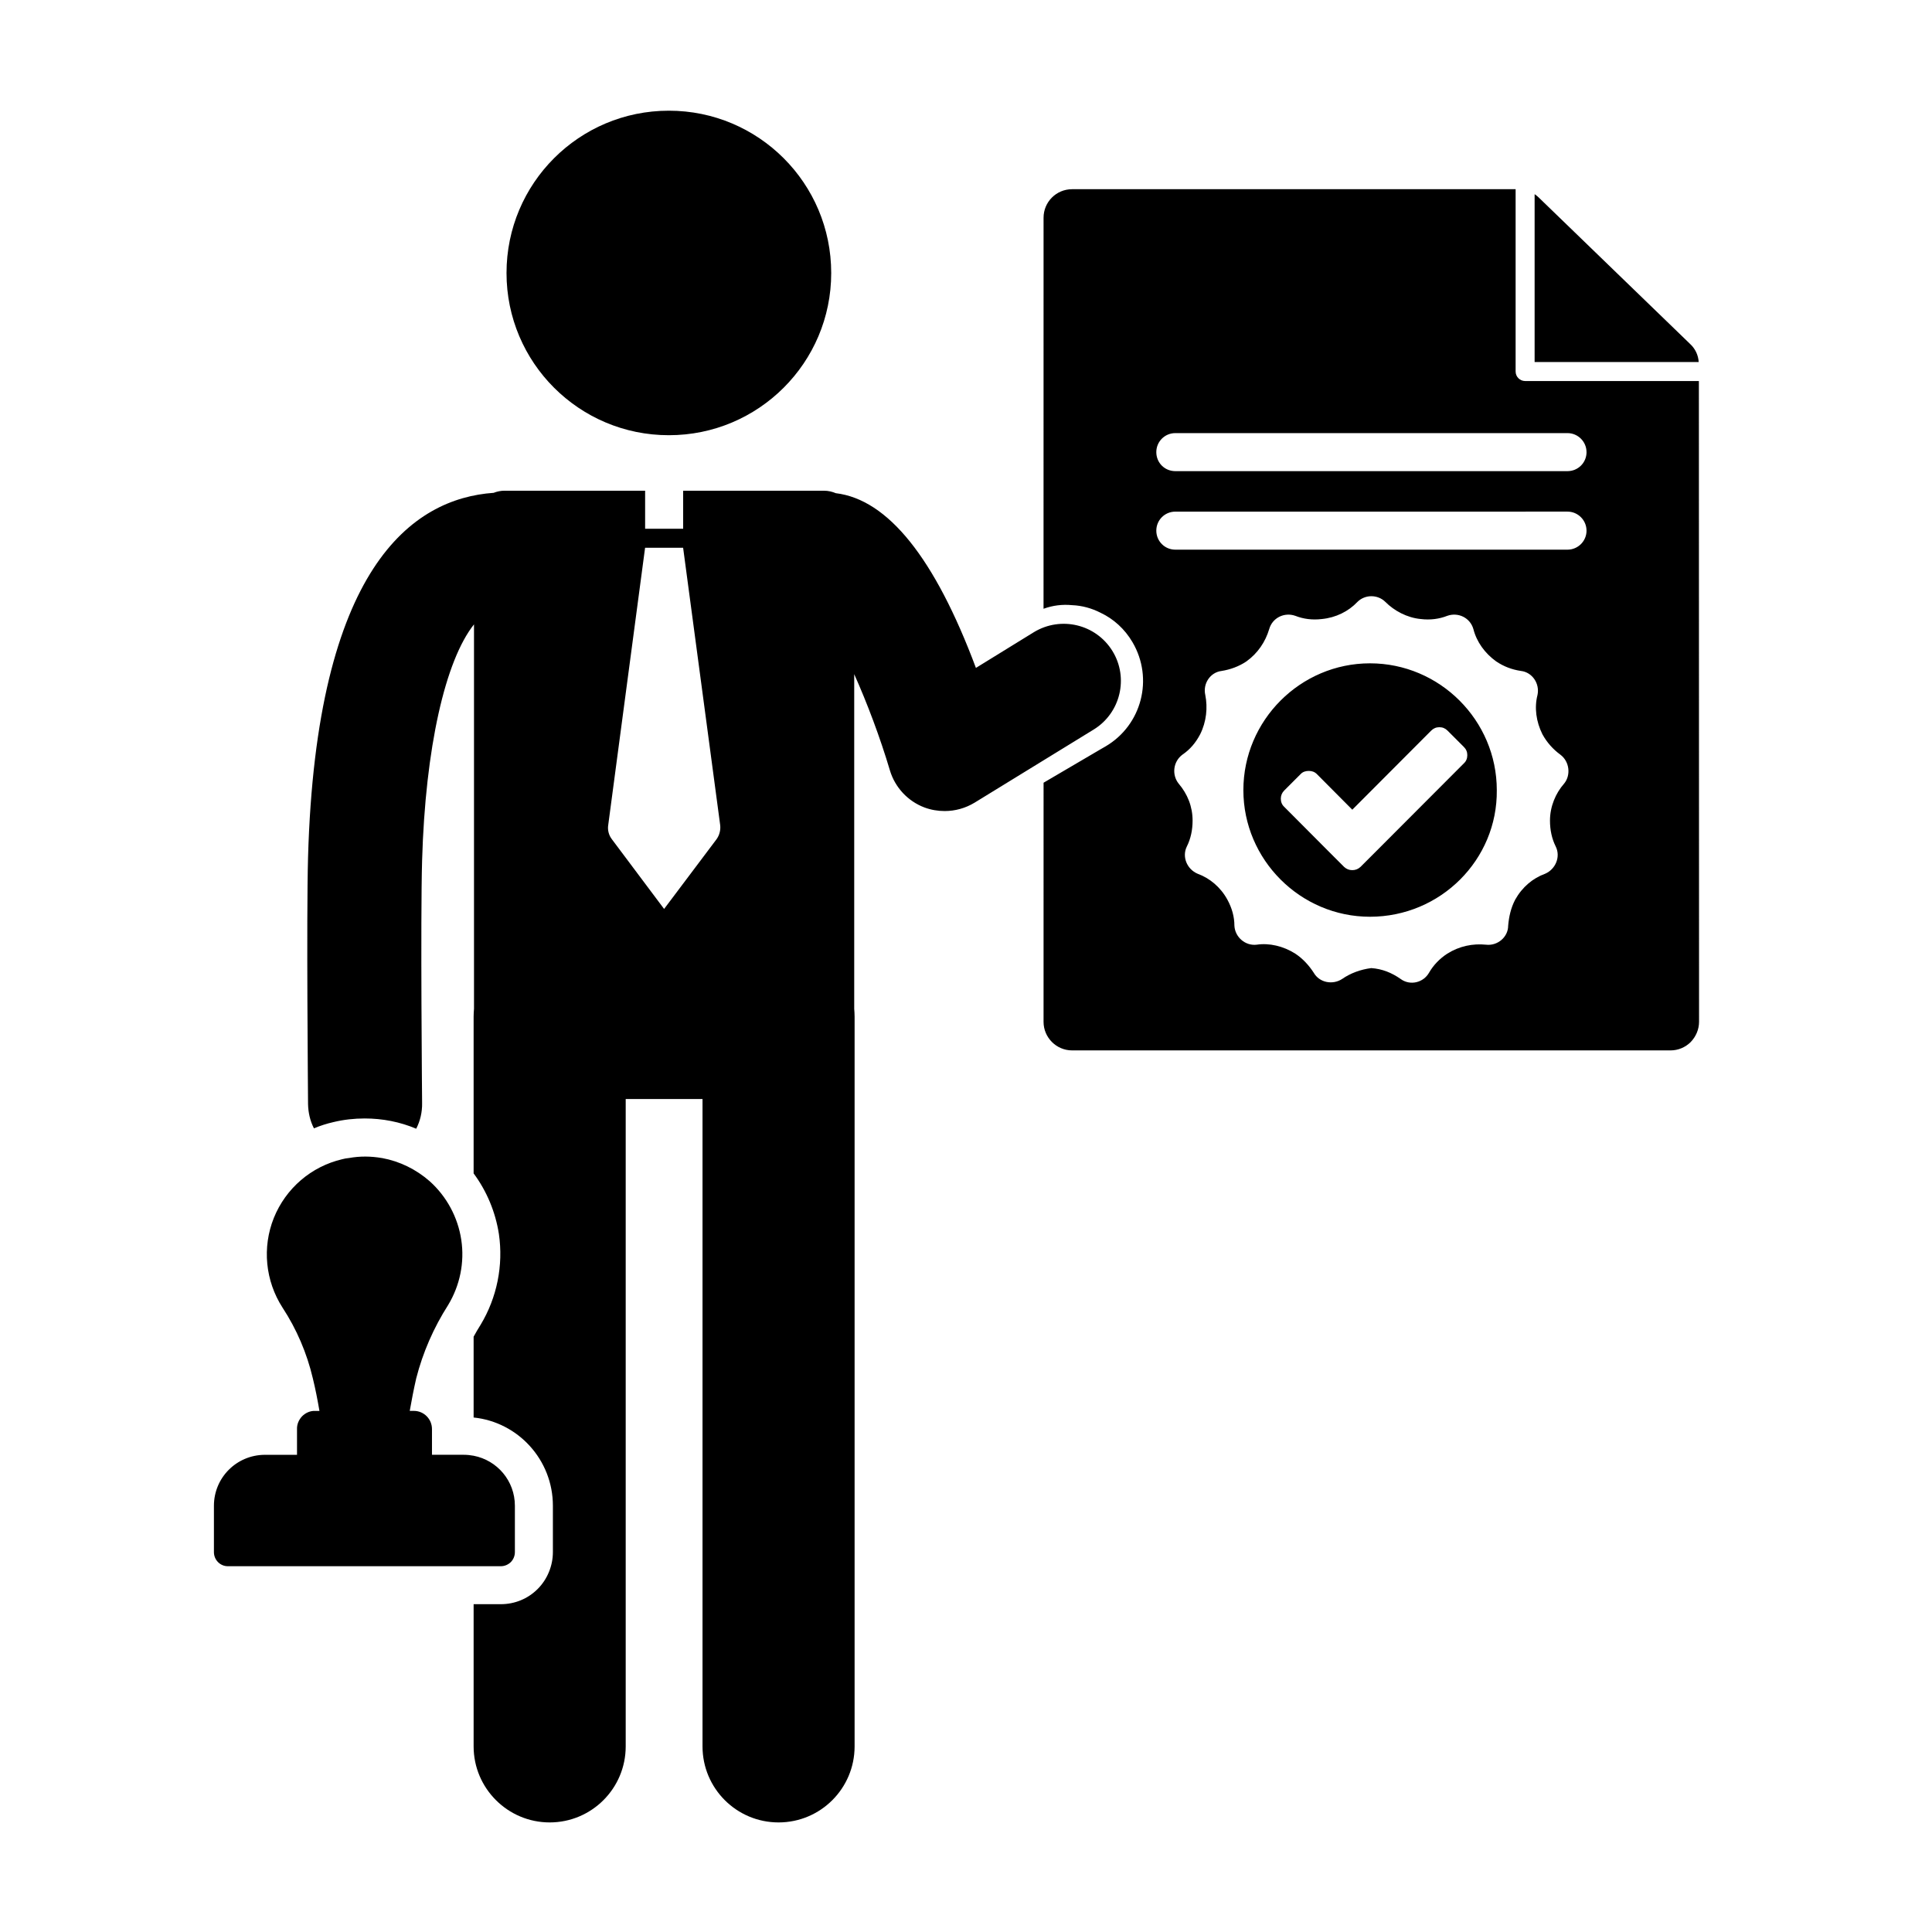 <?xml version="1.0" encoding="UTF-8"?>
<!-- Uploaded to: ICON Repo, www.iconrepo.com, Generator: ICON Repo Mixer Tools -->
<svg fill="#000000" width="800px" height="800px" version="1.1" viewBox="144 144 512 512" xmlns="http://www.w3.org/2000/svg">
 <path d="m594.17 239.94h-43.48v-44.484c0.352 0.25 0.707 0.504 1.008 0.805l40.203 38.895c1.363 1.258 2.168 2.973 2.269 4.785zm0.098 174.82c0 2.016-0.805 3.93-2.215 5.391-1.41 1.41-3.324 2.215-5.34 2.215h-158.6c-4.18 0-7.559-3.426-7.559-7.559l0.004-63.379 15.113-8.867 1.309-0.754c9.621-5.644 12.797-17.984 7.152-27.609-2.066-3.527-5.039-6.195-8.465-7.809-2.367-1.211-4.938-1.914-7.559-2.016-2.519-0.25-5.09 0.051-7.559 0.957l0.008-103.63c0-4.18 3.375-7.559 7.559-7.559h117.54v48.316c0 1.41 1.16 2.519 2.519 2.519h46.047zm-36.777-70.785c-1.863-1.359-3.527-3.176-4.734-5.391-1.664-3.324-2.168-7.055-1.309-10.379 0.656-3.023-1.359-6.047-4.383-6.398-2.367-0.352-4.535-1.16-6.551-2.519-3.023-2.168-5.188-5.188-6.047-8.566-0.855-3.023-4.031-4.535-6.902-3.527-2.168 0.855-4.535 1.16-7.055 0.855-3.68-0.352-7.055-2.215-9.371-4.535-1.008-1.008-2.367-1.512-3.727-1.512-1.309 0-2.672 0.504-3.68 1.512-2.367 2.519-5.742 4.18-9.422 4.535-2.519 0.301-4.887 0-7.055-0.855-2.871-1.008-6.047 0.504-6.902 3.527-1.008 3.375-3.023 6.398-6.047 8.566-2.016 1.359-4.332 2.168-6.551 2.519-3.023 0.352-5.039 3.375-4.332 6.398 0.656 3.324 0.301 7.055-1.359 10.379-1.16 2.215-2.672 4.031-4.684 5.391-2.519 1.863-2.871 5.391-1.008 7.707 2.316 2.719 3.68 6.047 3.68 9.773 0 2.519-0.504 4.836-1.512 6.852-1.359 2.719 0 6.047 2.871 7.254 3.176 1.16 6.047 3.527 7.859 6.852 1.211 2.215 1.863 4.535 1.863 6.902 0.152 3.023 2.871 5.391 5.894 5.039 3.324-0.504 7.055 0.352 10.227 2.367 2.016 1.309 3.68 3.176 4.887 5.039 1.512 2.672 5.039 3.324 7.559 1.664 2.168-1.512 4.887-2.519 7.707-2.871 2.871 0.203 5.391 1.211 7.758 2.871 2.519 1.863 6.047 1.008 7.559-1.664 1.16-2.016 2.82-3.727 4.836-5.039 3.223-2.016 6.75-2.719 10.277-2.367 3.023 0.352 5.844-2.016 5.844-5.039 0.203-2.367 0.707-4.684 1.863-6.902 1.863-3.324 4.684-5.691 7.91-6.852 2.82-1.211 4.18-4.535 2.82-7.254-1.008-2.016-1.512-4.332-1.512-6.852 0-3.727 1.512-7.254 3.727-9.773 1.824-2.168 1.52-5.844-1-7.707zm6.953-59.352c0-2.769-2.266-5.039-5.039-5.039l-103.93 0.004c-2.82 0-5.039 2.266-5.039 5.039 0 2.769 2.215 5.039 5.039 5.039h103.94c2.769-0.004 5.035-2.269 5.035-5.043zm0-20.805c0-2.769-2.266-5.039-5.039-5.039h-103.93c-2.82 0-5.039 2.266-5.039 5.039 0 2.82 2.215 5.039 5.039 5.039h103.94c2.769-0.004 5.035-2.219 5.035-5.039zm-23.777 89.574c0.203 18.438-14.914 33.555-33.605 33.555-18.438 0-33.555-15.113-33.555-33.555 0-18.488 15.113-33.605 33.555-33.605 18.488 0.004 33.605 15.117 33.605 33.605zm-8.719-7.102c0.605-0.555 0.906-1.309 0.906-2.168 0-0.855-0.301-1.562-0.906-2.168l-4.332-4.332c-0.605-0.605-1.309-0.906-2.168-0.906-0.855 0-1.562 0.301-2.168 0.906l-20.906 20.957-9.371-9.422c-0.605-0.605-1.309-0.855-2.168-0.855-0.855 0-1.613 0.25-2.168 0.855l-4.332 4.332c-0.605 0.605-0.906 1.359-0.906 2.168 0 0.855 0.301 1.613 0.906 2.168l11.539 11.586 4.332 4.332c0.605 0.555 1.309 0.855 2.168 0.855 0.855 0 1.562-0.301 2.168-0.855l4.332-4.332zm-98.09-8.969-31.59 19.398c-2.418 1.461-5.141 2.215-7.91 2.215-1.812 0-3.629-0.301-5.391-0.957-4.383-1.664-7.758-5.289-9.117-9.773-2.621-8.816-6.047-17.887-9.473-25.543v88.672c0.051 0.707 0.102 1.359 0.102 2.066v193.41c0 11.133-9.02 20.152-20.152 20.152-11.133 0-20.152-9.02-20.152-20.152v-171.55h-20.355v171.55c0 11.133-9.02 20.152-20.152 20.152-11.082 0-20.152-9.02-20.152-20.152v-37.684h7.203c3.68 0 7.152-1.41 9.773-4.031 2.57-2.57 4.031-6.144 4.031-9.773v-12.293c0-12.141-9.219-22.168-21.008-23.375v-21.414c0.555-1.059 1.211-2.117 1.863-3.176 4.332-7.203 6.047-15.719 4.836-24.031-0.906-5.844-3.223-11.387-6.699-16.07v-41.562c0-0.707 0.051-1.359 0.102-2.066v-101.87c-7.609 9.574-12.898 32.695-13.754 62.574-0.453 15.719 0 63.781 0 64.234 0.051 2.469-0.504 4.785-1.562 6.852-4.281-1.812-8.918-2.719-13.652-2.719-2.769 0-5.543 0.301-8.262 0.957-1.762 0.402-3.527 0.957-5.188 1.664-1.008-1.965-1.512-4.133-1.562-6.449 0-2.016-0.453-49.07 0-65.395 2.168-76.73 27.559-95.07 49.223-96.582 0.051 0 0.051 0 0.102-0.051 0.805-0.301 1.762-0.504 2.672-0.504h37.332v10.078h10.078v-10.078h25.242 12.09c1.109 0 2.168 0.25 3.125 0.656 13.805 1.664 26.25 17.18 37.129 46.301l15.367-9.473c7.152-4.332 16.426-2.117 20.809 4.988 4.375 7.102 2.156 16.422-4.945 20.805zm-99 25.344-9.824-73.508h-10.078l-9.773 73.504c-0.203 1.309 0.152 2.672 0.957 3.727l13.855 18.492 13.906-18.488c0.758-1.059 1.109-2.418 0.957-3.727zm-13.602-189.33c-23.781 0-43.023 19.246-43.023 43.023 0 23.73 19.246 42.977 43.023 42.977 23.781 0 43.023-19.246 43.023-42.977 0-23.777-19.246-43.023-43.023-43.023zm-51.742 356.45c-0.805-0.152-1.715-0.25-2.57-0.25h-8.465v-6.801c0-1.309-0.504-2.519-1.41-3.426s-2.117-1.41-3.375-1.41h-1.109c0.504-2.871 1.059-5.742 1.715-8.613 1.762-6.902 4.637-13.453 8.465-19.445 3.125-5.188 4.383-11.285 3.477-17.281-0.906-5.996-3.879-11.488-8.363-15.516-3.629-3.176-7.961-5.289-12.594-6.144h-0.051c-2.871-0.504-5.844-0.555-8.816 0h-0.051c-0.555 0.051-1.109 0.152-1.664 0.301-8.211 1.914-14.965 7.707-18.137 15.566-3.125 7.809-2.266 16.676 2.316 23.781 3.727 5.691 6.449 12.043 8.012 18.691 0.707 2.871 1.258 5.742 1.762 8.664h-1.16c-1.258-0.051-2.519 0.504-3.426 1.41-0.855 0.906-1.41 2.117-1.359 3.426v6.801h-8.566c-7.457 0.051-13.453 6.047-13.453 13.504v12.293c0 2.066 1.664 3.727 3.68 3.727h72.348c1.008 0 1.914-0.402 2.621-1.059 0.707-0.707 1.109-1.664 1.109-2.672v-12.293c0-6.606-4.688-12.047-10.934-13.254z"/>
</svg>